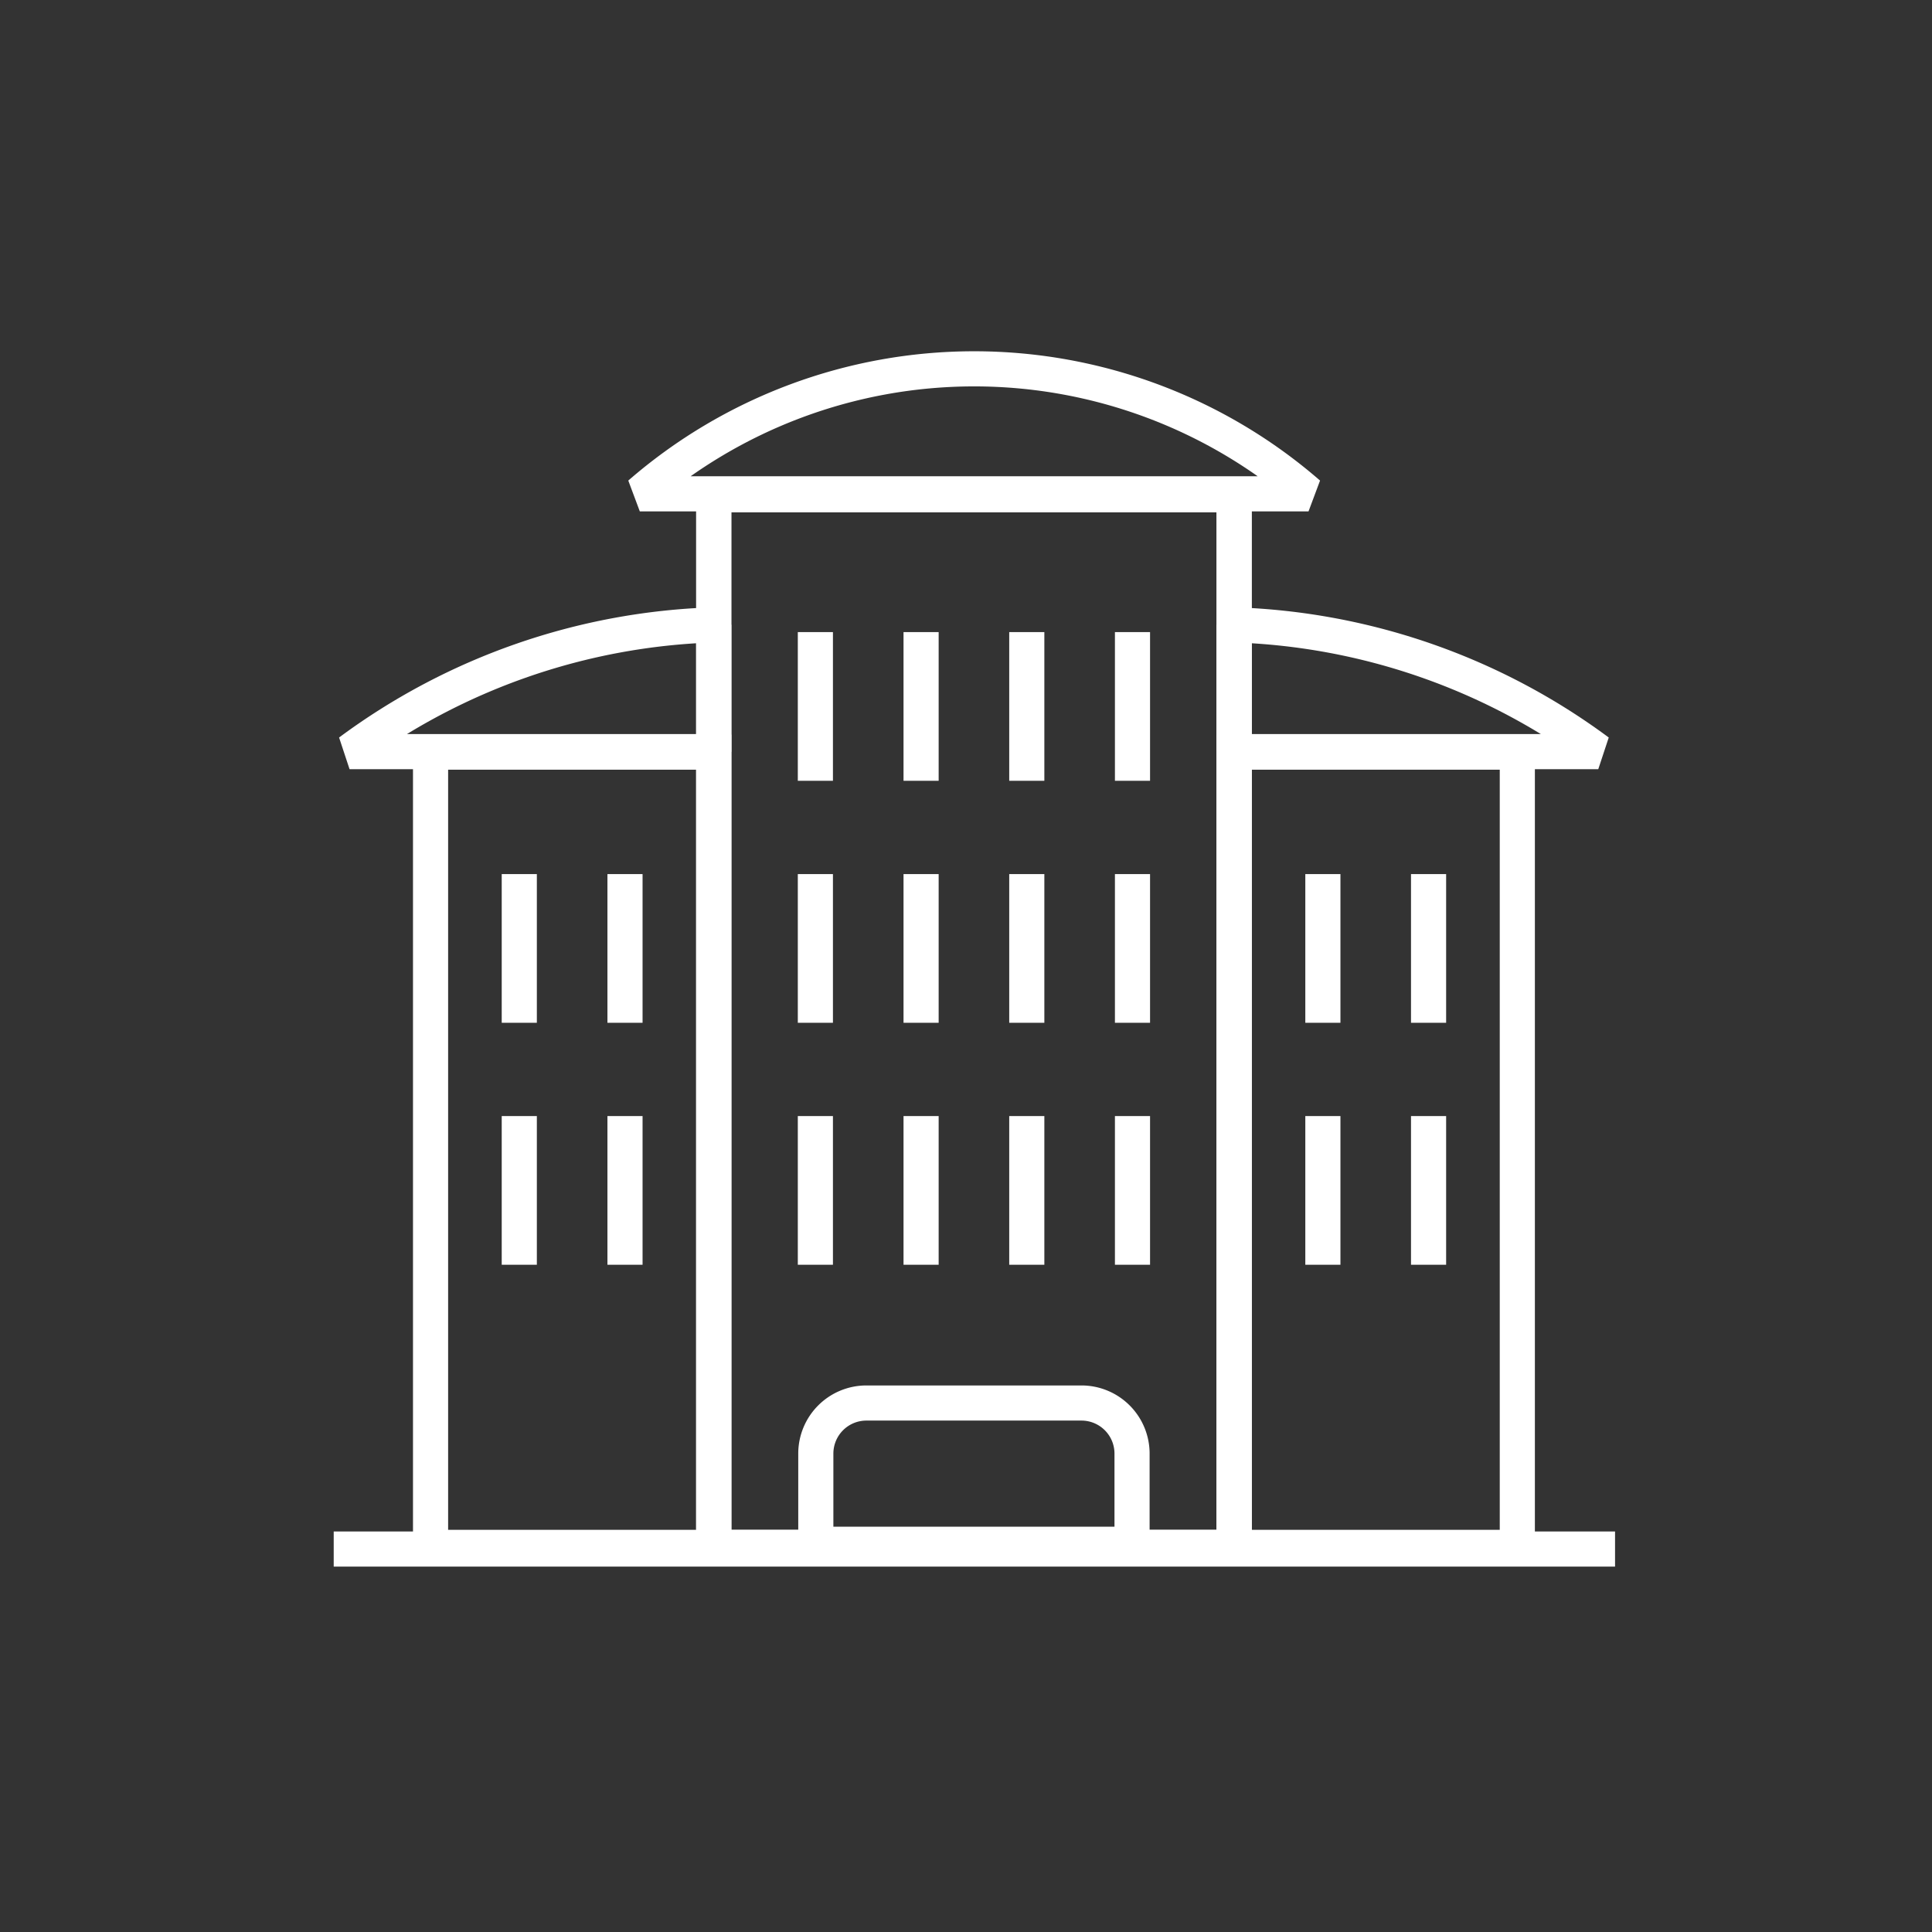 <?xml version="1.0" encoding="UTF-8"?> <svg xmlns="http://www.w3.org/2000/svg" xmlns:xlink="http://www.w3.org/1999/xlink" width="110" height="110" viewBox="0 0 110 110"><rect x="0" y="0" width="110" height="110" fill="#333333" stroke="none"/><defs><clipPath id="clip-_1"><rect width="110" height="110"></rect></clipPath></defs><g id="_1" data-name="1" clip-path="url(#clip-_1)"><g id="Group_37550" data-name="Group 37550" transform="translate(-323.617 -378.193)"><path id="Path_14279" data-name="Path 14279" d="M392.674,406.309H354.6A29.021,29.021,0,0,1,392.674,406.309Z" transform="translate(5.445 0)" fill="none" stroke="#fff" stroke-linejoin="bevel" stroke-width="2"></path><path id="Path_14280" data-name="Path 14280" d="M363.973,409.217v7.216H343.237A36.737,36.737,0,0,1,363.973,409.217Z" transform="translate(0.282 4.554)" fill="none" stroke="#fff" stroke-linejoin="bevel" stroke-width="2"></path><path id="Path_14281" data-name="Path 14281" d="M398.6,416.433H377.867v-7.216A36.745,36.745,0,0,1,398.6,416.433Z" transform="translate(16.016 4.554)" fill="none" stroke="#fff" stroke-linejoin="bevel" stroke-width="2"></path><rect id="Rectangle_6080" data-name="Rectangle 6080" width="29.628" height="59.933" transform="translate(364.255 406.363)" fill="none" stroke="#fff" stroke-width="2"></rect><path id="Rectangle_6081" data-name="Rectangle 6081" d="M2.88,0H15.125a2.88,2.88,0,0,1,2.88,2.88V8.042a0,0,0,0,1,0,0H0a0,0,0,0,1,0,0V2.88A2.88,2.88,0,0,1,2.88,0Z" transform="translate(370.066 458.075)" fill="none" stroke="#fff" stroke-width="2"></path><rect id="Rectangle_6082" data-name="Rectangle 6082" width="16.124" height="45.279" transform="translate(348.131 421.016)" fill="none" stroke="#fff" stroke-width="2"></rect><rect id="Rectangle_6083" data-name="Rectangle 6083" width="16.124" height="45.279" transform="translate(393.883 421.016)" fill="none" stroke="#fff" stroke-width="2"></rect><line id="Line_1" data-name="Line 1" x1="72.954" transform="translate(342.617 466.389)" fill="none" stroke="#fff" stroke-width="2"></line><line id="Line_2" data-name="Line 2" y2="8.466" transform="translate(370.041 414.182)" fill="none" stroke="#fff" stroke-width="2"></line><line id="Line_3" data-name="Line 3" y2="8.466" transform="translate(376.06 414.182)" fill="none" stroke="#fff" stroke-width="2"></line><line id="Line_4" data-name="Line 4" y2="8.466" transform="translate(382.078 414.182)" fill="none" stroke="#fff" stroke-width="2"></line><line id="Line_5" data-name="Line 5" y2="8.466" transform="translate(388.096 414.182)" fill="none" stroke="#fff" stroke-width="2"></line><line id="Line_6" data-name="Line 6" y2="8.466" transform="translate(370.041 427.96)" fill="none" stroke="#fff" stroke-width="2"></line><line id="Line_7" data-name="Line 7" y2="8.466" transform="translate(376.06 427.96)" fill="none" stroke="#fff" stroke-width="2"></line><line id="Line_8" data-name="Line 8" y2="8.466" transform="translate(382.078 427.96)" fill="none" stroke="#fff" stroke-width="2"></line><line id="Line_9" data-name="Line 9" y2="8.466" transform="translate(388.096 427.96)" fill="none" stroke="#fff" stroke-width="2"></line><line id="Line_10" data-name="Line 10" y2="8.466" transform="translate(370.041 441.737)" fill="none" stroke="#fff" stroke-width="2"></line><line id="Line_11" data-name="Line 11" y2="8.466" transform="translate(376.06 441.737)" fill="none" stroke="#fff" stroke-width="2"></line><line id="Line_12" data-name="Line 12" y2="8.466" transform="translate(382.078 441.737)" fill="none" stroke="#fff" stroke-width="2"></line><line id="Line_13" data-name="Line 13" y2="8.466" transform="translate(388.096 441.737)" fill="none" stroke="#fff" stroke-width="2"></line><rect id="Rectangle_6084" data-name="Rectangle 6084" width="29.628" height="59.933" transform="translate(364.255 406.363)" fill="none" stroke="#fff" stroke-width="2"></rect><line id="Line_14" data-name="Line 14" y2="8.466" transform="translate(398.936 427.96)" fill="none" stroke="#fff" stroke-width="2"></line><line id="Line_15" data-name="Line 15" y2="8.466" transform="translate(404.954 427.96)" fill="none" stroke="#fff" stroke-width="2"></line><line id="Line_16" data-name="Line 16" y2="8.466" transform="translate(398.936 441.737)" fill="none" stroke="#fff" stroke-width="2"></line><line id="Line_17" data-name="Line 17" y2="8.466" transform="translate(404.954 441.737)" fill="none" stroke="#fff" stroke-width="2"></line><line id="Line_18" data-name="Line 18" y2="8.466" transform="translate(353.183 427.96)" fill="none" stroke="#fff" stroke-width="2"></line><line id="Line_19" data-name="Line 19" y2="8.466" transform="translate(359.202 427.96)" fill="none" stroke="#fff" stroke-width="2"></line><line id="Line_20" data-name="Line 20" y2="8.466" transform="translate(353.183 441.737)" fill="none" stroke="#fff" stroke-width="2"></line><line id="Line_21" data-name="Line 21" y2="8.466" transform="translate(359.202 441.737)" fill="none" stroke="#fff" stroke-width="2"></line></g></g></svg> 